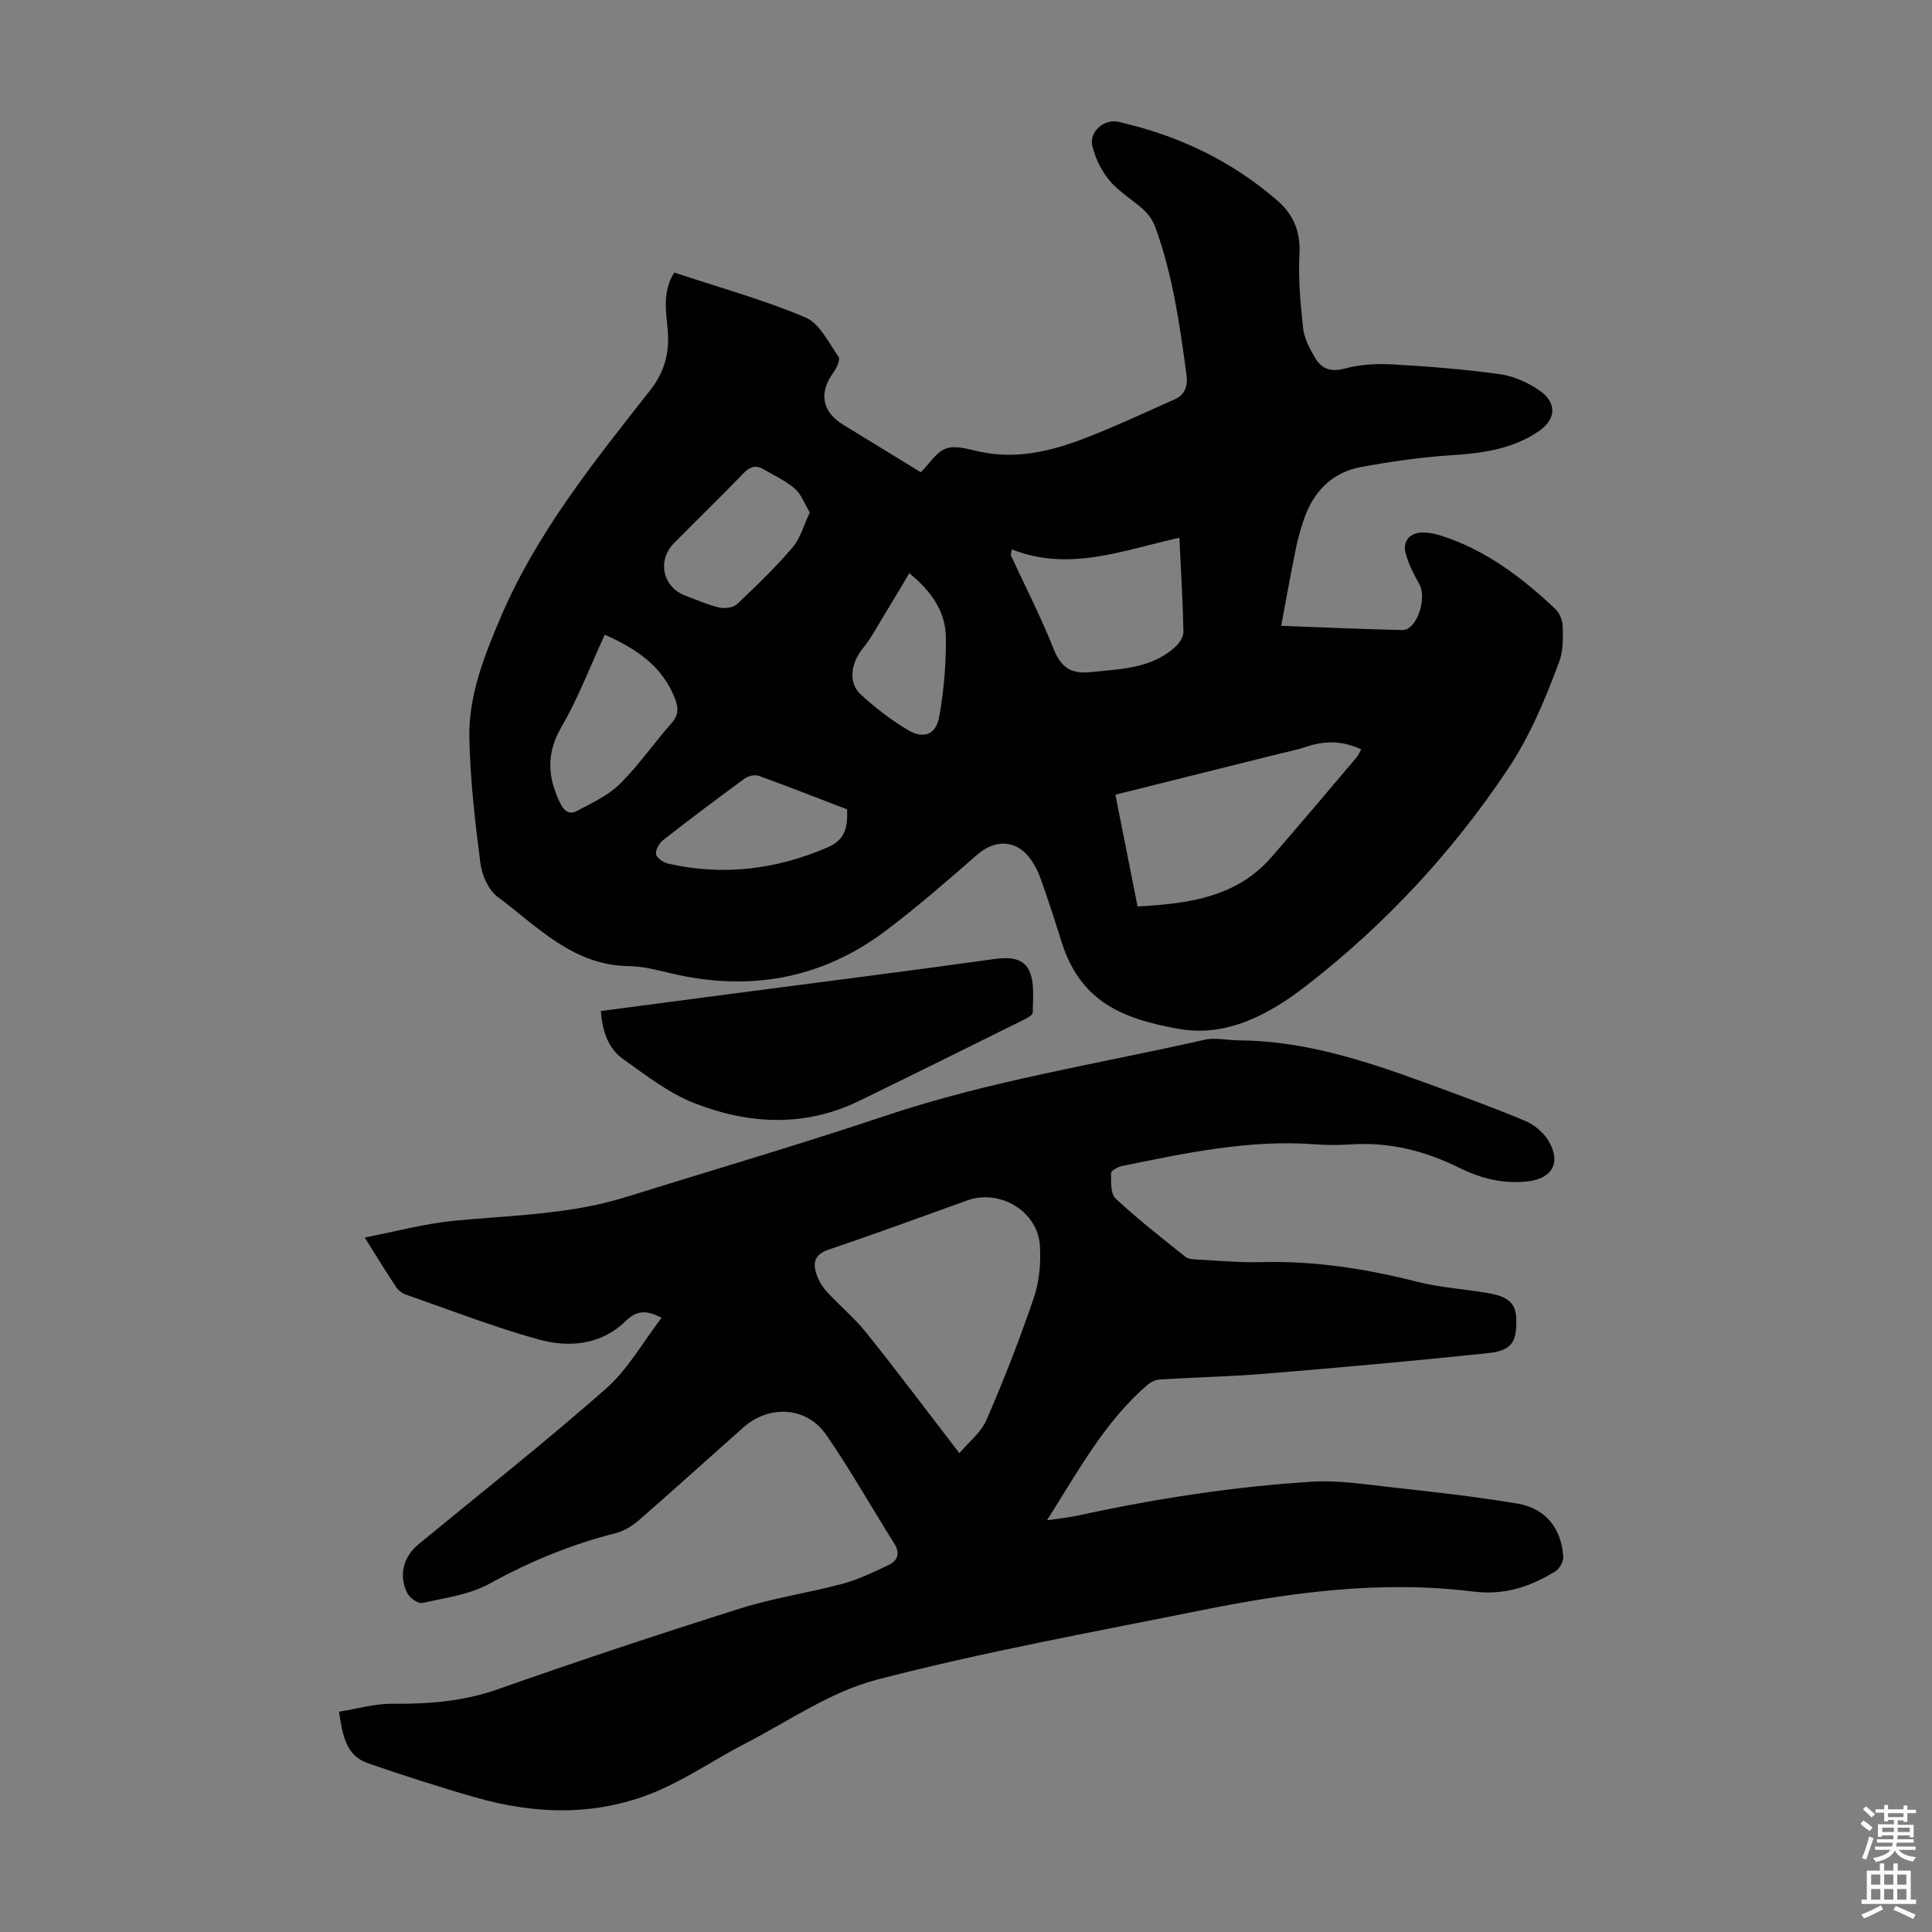 <svg enable-background="new 0 0 400 400" viewBox="0 0 400 400" xmlns="http://www.w3.org/2000/svg"><rect x="0" y="0" width="400" height="400" fill="#808080" stroke="none"/><g fill="#010104"><path d="m139.6 56.43c9.26 3.07 18.44 5.61 27.14 9.28 2.95 1.24 4.82 5.24 6.89 8.19.39.56-.41 2.29-1.06 3.19-3.07 4.22-2.42 8.11 1.97 10.82 5.42 3.33 10.84 6.65 16.1 9.87 1.83-1.82 3.25-4.24 5.25-4.93s4.63.16 6.91.66c7.68 1.67 14.93-.11 21.96-2.84 6.23-2.42 12.3-5.25 18.41-7.98 2.22-.99 2.8-2.76 2.46-5.23-1.39-10.31-2.85-20.61-6.44-30.44-.47-1.29-1.32-2.57-2.32-3.5-2.3-2.12-5.13-3.74-7.12-6.1-1.7-2.02-2.99-4.66-3.6-7.24-.68-2.9 2.44-5.63 5.4-4.96 12.3 2.79 23.43 8.04 32.98 16.36 3.25 2.83 4.76 6.4 4.51 11.01-.27 5.11.19 10.28.76 15.38.24 2.11 1.37 4.23 2.47 6.11 1.37 2.34 3.31 3 6.26 2.2 3.15-.85 6.62-1.02 9.91-.83 7.36.42 14.73 1 22.03 2.01 2.87.4 5.84 1.71 8.24 3.37 3.75 2.59 3.46 6.05-.24 8.53-5.5 3.7-11.72 4.49-18.18 4.91-6.21.4-12.41 1.3-18.53 2.43-6 1.11-9.81 5.08-11.78 10.77-.69 2-1.27 4.06-1.69 6.13-1.06 5.23-2.01 10.48-3.04 15.97 8.58.31 16.84.7 25.1.87 2.96.06 5.18-6.53 3.48-9.54-1.13-2.01-2.21-4.13-2.8-6.34-.69-2.57.9-4.33 3.6-4.31 1.31.01 2.67.3 3.92.71 9.15 2.97 16.6 8.64 23.47 15.13.87.83 1.49 2.34 1.52 3.56.06 2.43.13 5.05-.69 7.27-2.92 7.84-6.09 15.51-10.83 22.58-11.46 17.09-25.26 31.91-41.46 44.5-7.78 6.05-16.6 10.8-26.58 9.01-11.45-2.05-20.27-5.52-24.2-18.02-1.37-4.37-2.77-8.73-4.32-13.04-.6-1.65-1.43-3.32-2.55-4.66-2.9-3.49-7.11-3.36-10.52-.39-6.23 5.42-12.46 10.88-19.06 15.84-13.25 9.96-28.12 12.57-44.19 8.83-2.94-.68-5.93-1.52-8.91-1.55-11.6-.11-18.96-8.2-27.25-14.38-1.9-1.42-3.21-4.52-3.53-7.01-1.1-8.52-2.08-17.11-2.28-25.68-.2-8.85 3.02-17.01 6.47-25.11 7.48-17.53 19.29-32.17 30.89-46.93 3.12-3.97 4.13-7.92 3.7-12.69-.32-3.86-1.13-7.83 1.37-11.79zm91.33 108.1c1.58 7.98 3.07 15.48 4.59 23.14 10.64-.57 20.53-1.91 27.79-10.28 5.87-6.76 11.64-13.6 17.43-20.43.46-.54.75-1.22 1.09-1.8-3.95-1.88-7.72-1.82-11.57-.49-1.68.58-3.46.9-5.19 1.34-11.27 2.8-22.52 5.61-34.14 8.52zm-21.44-50.79c-.08.39-.15.78-.23 1.17 2.99 6.47 6.26 12.83 8.88 19.44 1.53 3.86 3.63 5.24 7.7 4.8 6.12-.65 12.36-.69 17.32-5.06.9-.79 1.87-2.14 1.85-3.22-.11-6.35-.51-12.7-.83-19.53-11.58 2.54-22.77 7.13-34.69 2.4zm-84.28 17.67c-3.03 6.57-5.48 13.09-8.94 19.04-3.17 5.45-2.94 10.31-.36 15.69.89 1.87 1.99 2.57 3.52 1.76 3.11-1.64 6.48-3.2 8.92-5.61 3.88-3.83 7-8.42 10.64-12.51 1.52-1.71 1.51-3.21.76-5.14-2.58-6.65-7.88-10.28-14.54-13.23zm42.45-25.31c-1.14-1.89-1.79-3.81-3.12-4.95-1.91-1.64-4.29-2.73-6.49-4.01-1.57-.91-2.78-.54-4.08.81-4.73 4.9-9.63 9.65-14.42 14.5-3.58 3.62-2.32 9.17 2.41 10.9 2.31.84 4.57 1.88 6.94 2.43 1.14.26 2.91.04 3.7-.71 3.98-3.75 7.94-7.57 11.49-11.73 1.63-1.91 2.33-4.64 3.57-7.24zm7.72 61.47c-6.15-2.36-12.17-4.73-18.26-6.93-.82-.3-2.19 0-2.93.54-5.69 4.16-11.32 8.39-16.87 12.73-.82.64-1.64 2.05-1.5 2.94.13.78 1.53 1.73 2.51 1.95 11.38 2.58 22.36 1.25 33.06-3.38 3.61-1.54 4.15-4.19 3.99-7.85zm12.88-48.89c-1.85 3.1-3.51 5.92-5.22 8.71-1.44 2.34-2.73 4.82-4.46 6.93-2.37 2.89-3 7.05-.45 9.39 3 2.76 6.29 5.31 9.78 7.4 3.32 1.98 5.88 1.02 6.54-2.71.97-5.41 1.46-10.98 1.38-16.48-.08-5.08-2.72-9.32-7.57-13.24z"/><path d="m136.99 272.82c-3.11-1.55-5.07-1.63-7.39.64-5.13 5.02-11.8 5.63-18.22 3.83-9.23-2.58-18.2-6.07-27.27-9.23-.79-.27-1.62-.88-2.08-1.56-2.04-3.06-3.95-6.2-6.52-10.29 6.58-1.27 12.5-2.89 18.53-3.47 11.9-1.14 23.91-1.28 35.47-4.88 17.92-5.59 35.95-10.86 53.74-16.83 21.6-7.25 44.05-10.76 66.16-15.76 2.21-.5 4.66.11 7.01.12 13.42.08 25.95 4.13 38.35 8.66 7.02 2.57 14.06 5.12 20.96 8 1.92.8 3.89 2.44 4.92 4.22 2.56 4.41.77 7.68-4.2 8.3-5.04.62-9.78-.54-14.28-2.77-7.04-3.5-14.42-5.37-22.34-4.87-2.45.15-4.94.19-7.38 0-13.69-1.06-26.93 1.78-40.18 4.49-.85.17-2.24.96-2.23 1.45.01 1.79-.14 4.27.92 5.26 4.57 4.27 9.53 8.13 14.42 12.05.61.49 1.65.56 2.5.6 4.47.23 8.94.65 13.4.53 10.95-.29 21.58 1.38 32.15 4.07 4.74 1.21 9.71 1.49 14.55 2.32 4.43.76 5.87 2.17 5.95 5.47.11 4.77-.98 6.48-5.97 7-15.23 1.59-30.48 2.96-45.74 4.22-7.35.61-14.74.76-22.11 1.22-.9.06-1.92.56-2.61 1.17-8.78 7.6-14.2 17.67-20.73 27.98 2.65-.4 4.57-.58 6.45-.99 15.98-3.49 32.11-5.98 48.42-7 5.29-.33 10.68.51 15.99 1.1 8.88.99 17.77 1.96 26.57 3.44 5.82.97 9.12 5.19 9.45 11.04.06.99-.79 2.47-1.66 3-5.19 3.16-10.44 4.98-17 4.16-18.95-2.37-37.73.15-56.32 3.89-22.45 4.52-45.03 8.61-67.16 14.37-9.61 2.5-18.29 8.61-27.31 13.26-6.05 3.12-11.72 7.04-17.95 9.72-12.3 5.3-25.08 5.02-37.79 1.39-7.49-2.14-14.92-4.54-22.28-7.08-4.5-1.55-5.25-5.65-5.99-10.67 3.77-.6 7.42-1.68 11.07-1.65 7.43.07 14.6-.47 21.75-2.98 16.66-5.86 33.43-11.44 50.27-16.75 6.9-2.18 14.16-3.22 21.17-5.11 3.3-.89 6.46-2.42 9.57-3.9 1.88-.9 2.38-2.45 1.12-4.44-4.7-7.47-9.04-15.18-14.04-22.44-4.07-5.92-11.83-6.35-17.23-1.56-7.2 6.39-14.33 12.86-21.59 19.18-1.37 1.2-3.11 2.26-4.86 2.7-9.16 2.31-17.72 5.85-26.02 10.42-4.15 2.29-9.24 2.96-13.98 4.02-.86.19-2.58-1.03-3.08-2.02-1.87-3.65-.83-7.55 2.3-10.13 12.96-10.67 26.16-21.07 38.75-32.16 4.58-4.01 7.71-9.68 11.6-14.75zm61.64 28.04c1.89-2.25 4.48-4.26 5.62-6.9 3.59-8.27 6.88-16.7 9.78-25.24 1.15-3.39 1.51-7.26 1.27-10.85-.47-7.1-8.28-11.75-14.99-9.35-9.56 3.41-19.08 6.95-28.71 10.18-2.89.97-3.35 2.66-2.58 5.04.43 1.33 1.22 2.65 2.16 3.69 2.64 2.88 5.7 5.41 8.13 8.44 6.35 7.92 12.43 16.04 19.32 24.99z"/><path d="m124.39 209.32c9.21-1.21 18.27-2.41 27.32-3.6 18.05-2.37 36.11-4.65 54.14-7.16 3.22-.45 6.23-.26 7.4 2.78.96 2.49.6 5.55.56 8.34-.01.52-1.24 1.14-2 1.52-11.3 5.6-22.59 11.21-33.93 16.73-11.28 5.49-22.88 4.87-34.14.46-5.3-2.08-10.04-5.78-14.75-9.14-3.14-2.23-4.27-5.84-4.6-9.93z"/></g><path d="m385.2 377.6.6-.7c.6.4 1.3.9 1.9 1.5l-.6.7c-.8-.5-1.4-1-1.9-1.5zm.3 7.1c.6-1.4 1.1-2.9 1.5-4.5.3.1.6.3.9.4-.5 1.4-1 2.9-1.5 4.4zm.2-10.1.6-.6c.7.5 1.3 1.1 1.9 1.6l-.7.7c-.6-.6-1.2-1.2-1.8-1.7zm8.4-.8h.8v.9h1.8v.7h-1.8v1.8h-.8v-.3h-1.2v.9h3.3v2.6h-.8v-.4h-2.5c0 .3 0 .6-.1.8h3.4v.7h-3.5c0 .3-.1.6-.1.8h4v.7h-3.5c.7.9 1.9 1.3 3.6 1.5-.2.2-.4.5-.6.9-1.9-.3-3.2-1.1-3.8-2.3-.5 1.1-1.8 2-3.9 2.4-.2-.3-.4-.5-.6-.8 1.9-.4 3.1-.9 3.6-1.7h-3.2v-.7h3.5c.1-.2.1-.5.2-.8h-3.3v-.7h3.4c0-.2 0-.5 0-.8h-2.4v.3h-.8v-2.6h3.3v-.9h-1.2v.3h-.8v-1.8h-1.8v-.7h1.8v-.9h.8v.9h3.2zm-4.4 5.5h2.4c0-.3 0-.6 0-.9h-2.4zm1.2-3.1h3.2v-.8h-3.2zm4.4 2.2h-2.4v.9h2.5v-.9z" fill="#fcfbfa"/><path d="m389.2 385.8h.9v1.5h1.9v-1.5h.9v1.5h2.7v6h1.1v.9h-11.3v-.9h1.1v-6h2.7zm.2 8.7.5.8c-1.2.6-2.5 1.3-4 1.9-.2-.3-.3-.6-.6-.8 1.6-.6 3-1.3 4.1-1.9zm-2-4.3h1.9v-2.1h-1.9zm0 3.1h1.9v-2.2h-1.9zm2.7-3.1h1.9v-2.1h-1.9zm0 3.1h1.9v-2.2h-1.9zm2.4 1.3c1.4.6 2.7 1.2 4.1 1.8l-.5.9c-1.5-.7-2.8-1.4-4.1-1.9zm2.2-6.5h-1.9v2.1h1.9zm-1.9 5.2h1.9v-2.2h-1.9z" fill="#fcfbfa"/></svg>